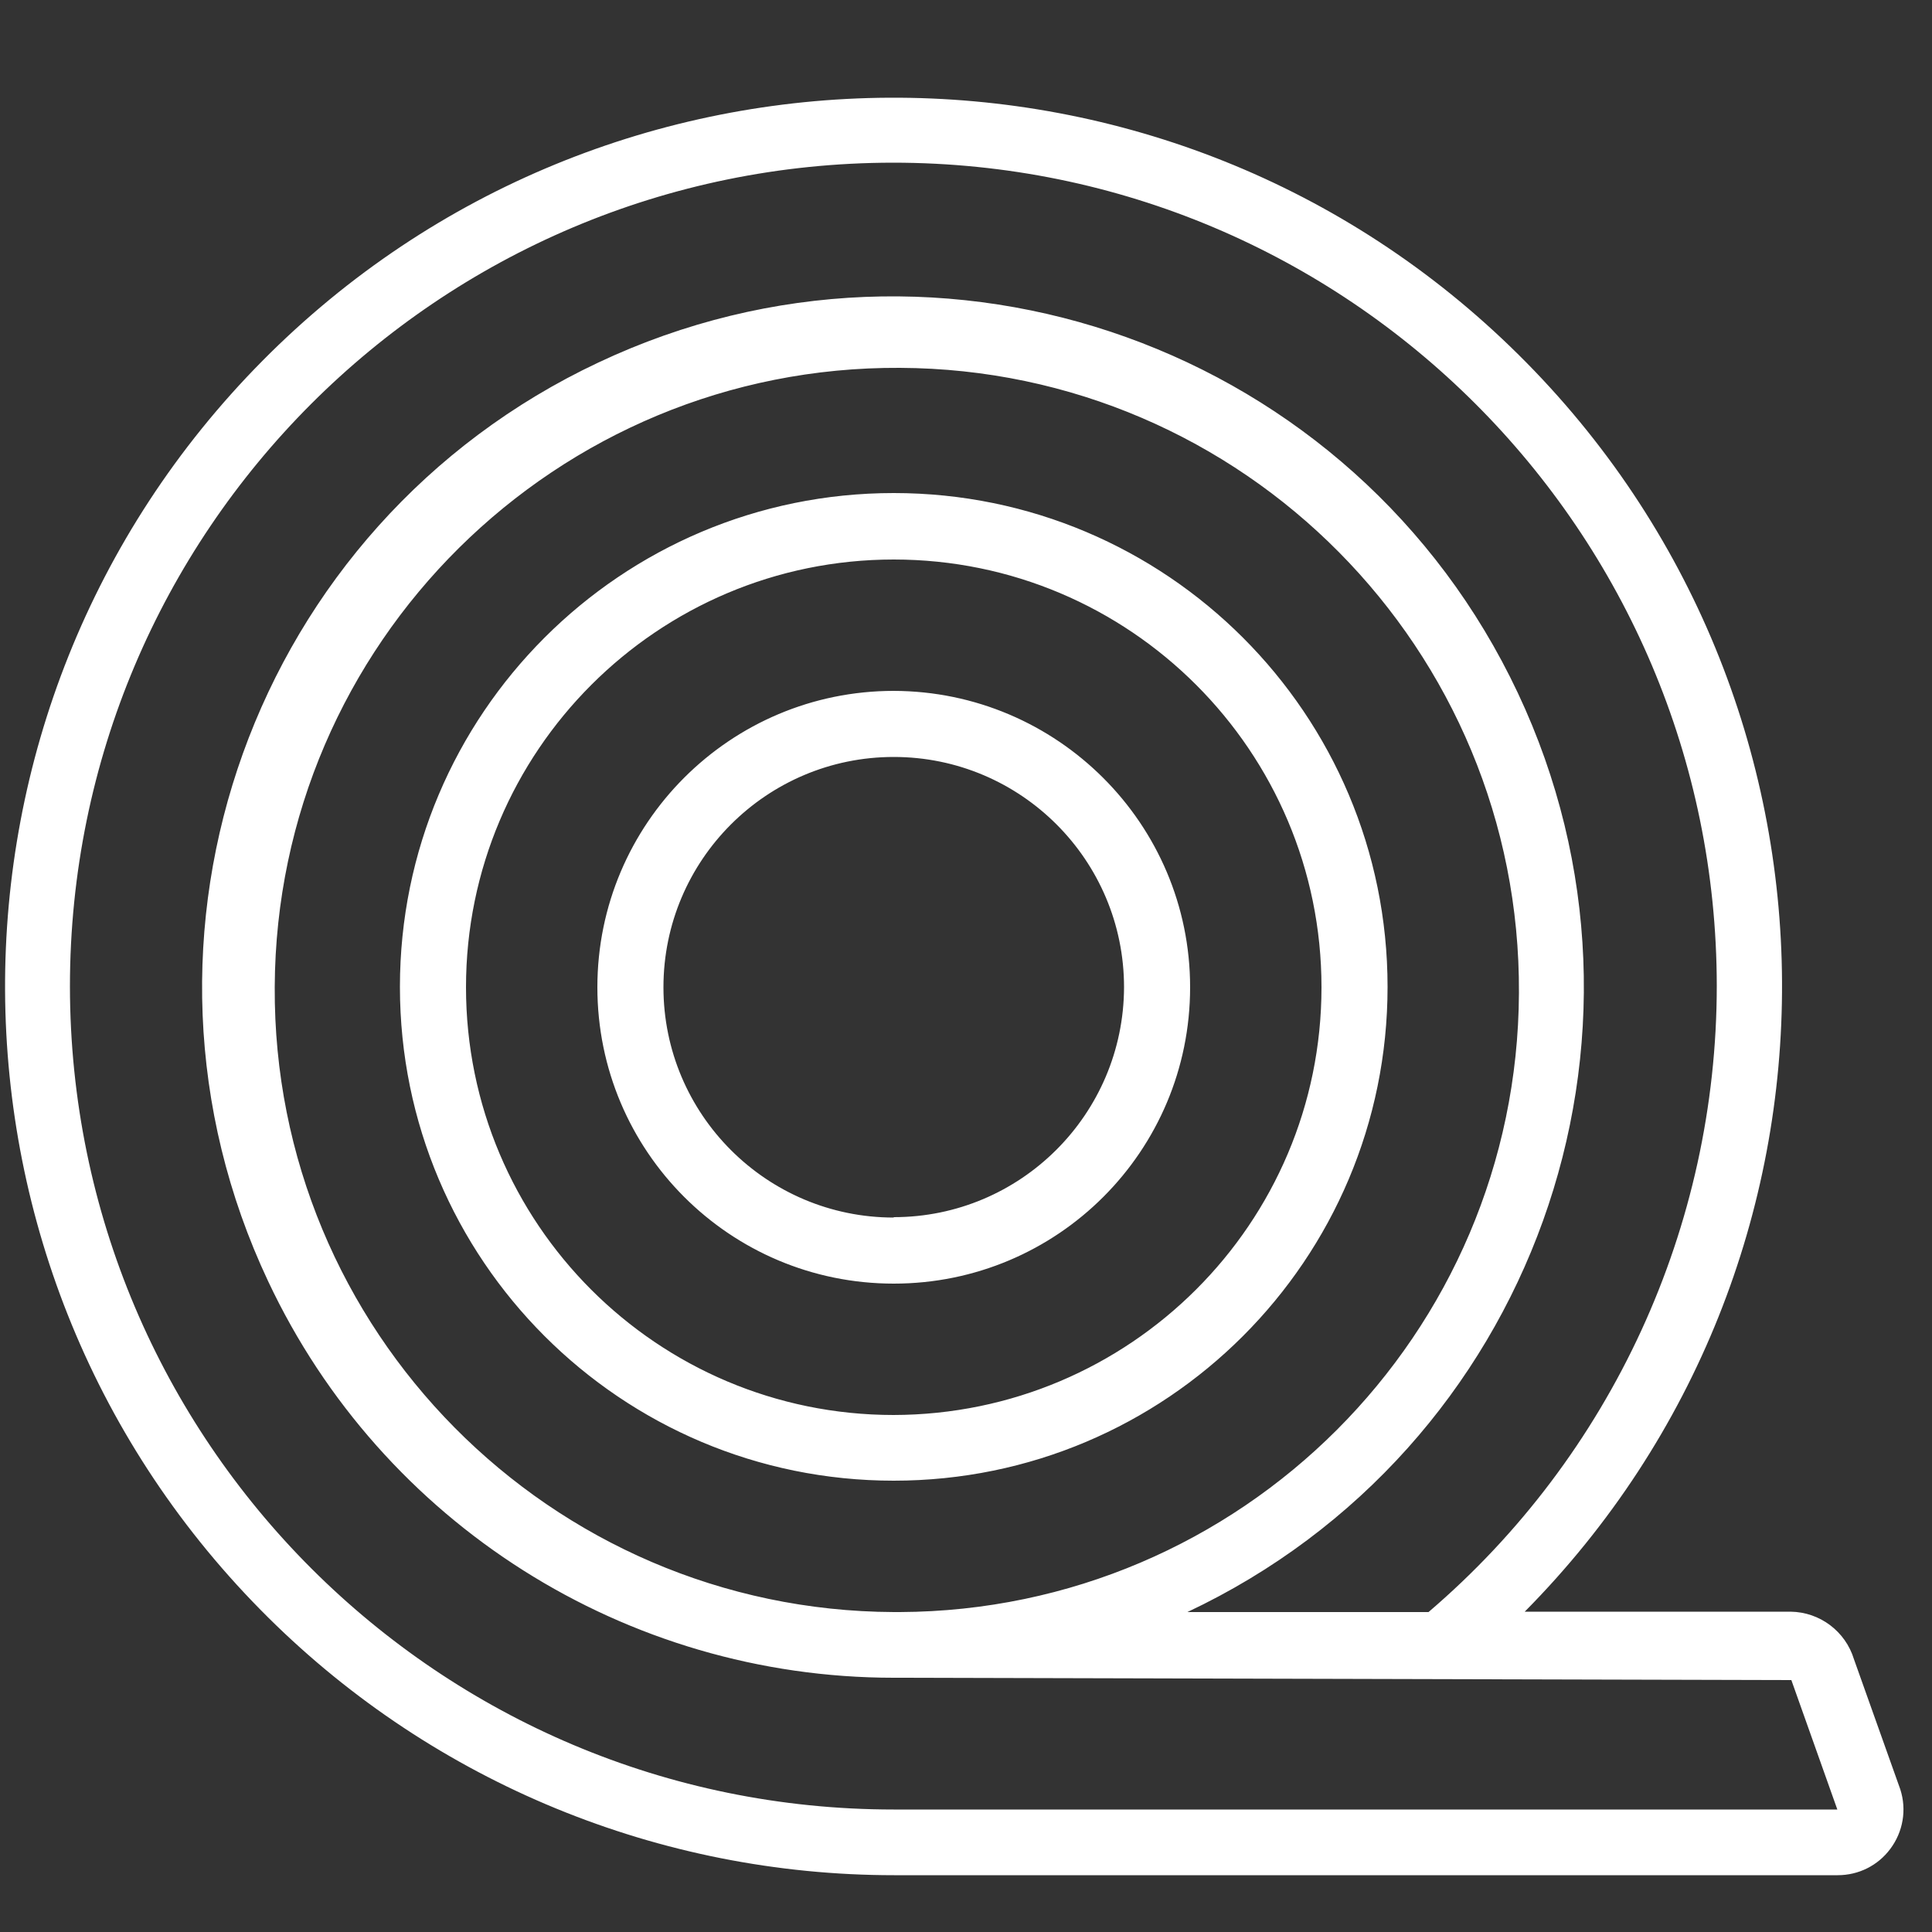 <svg xmlns="http://www.w3.org/2000/svg" id="Calque_1" viewBox="0 0 50 50"><rect x="0" y="0" width="50" height="50" fill="#333333" stroke="none"/><g id="noun-insulation-5848062"><path id="Trac&#xE9;_49" d="M49.18,46.31l-1.2-3.37c-.22-.72-.88-1.22-1.64-1.23h-6.88c8.94-9.03,8.87-23.59-.16-32.53C30.29,.25,15.72,.32,6.79,9.34c-8.94,9.03-8.87,23.59,.16,32.53,4.31,4.27,10.12,6.66,16.19,6.66h24.42c.54,0,1.04-.25,1.36-.68,.33-.44,.43-1.01,.26-1.54Zm-26.05,.52c-11.77,0-21.31-9.53-21.32-21.3,0-11.77,9.53-21.31,21.3-21.32,11.77,0,21.31,9.53,21.32,21.3,0,6.23-2.72,12.16-7.46,16.21h-6.24c8.93-4.21,12.76-14.86,8.55-23.79-4.21-8.93-14.86-12.76-23.79-8.55C6.56,13.58,2.73,24.23,6.94,33.16c2.95,6.27,9.26,10.26,16.19,10.26l23.23,.06,1.19,3.35H23.13Zm.16-5.11h-.16c-8.89-.04-16.07-7.29-16.02-16.18,.04-8.89,7.29-16.07,16.18-16.02,8.89,.04,16.07,7.29,16.02,16.18-.04,8.83-7.19,15.98-16.02,16.02Zm-.16-28.96c-7.06,0-12.78,5.72-12.78,12.78,0,7.06,5.72,12.78,12.78,12.78,7.06,0,12.78-5.72,12.78-12.78h0c0-7.06-5.72-12.78-12.78-12.78h0Zm0,23.86c-6.12,0-11.07-4.96-11.07-11.07s4.96-11.07,11.07-11.07,11.07,4.96,11.07,11.07h0c0,6.11-4.96,11.06-11.08,11.07h0Zm0-18.74c-4.23,0-7.67,3.43-7.67,7.67s3.43,7.67,7.67,7.67,7.67-3.43,7.67-7.67h0c0-4.23-3.44-7.66-7.67-7.67Zm0,13.63c-3.29,0-5.96-2.67-5.96-5.96,0-3.29,2.67-5.96,5.96-5.96,3.29,0,5.96,2.67,5.96,5.96-.01,3.29-2.68,5.95-5.96,5.95h0Z" style="fill:#fff;"></path></g></svg>